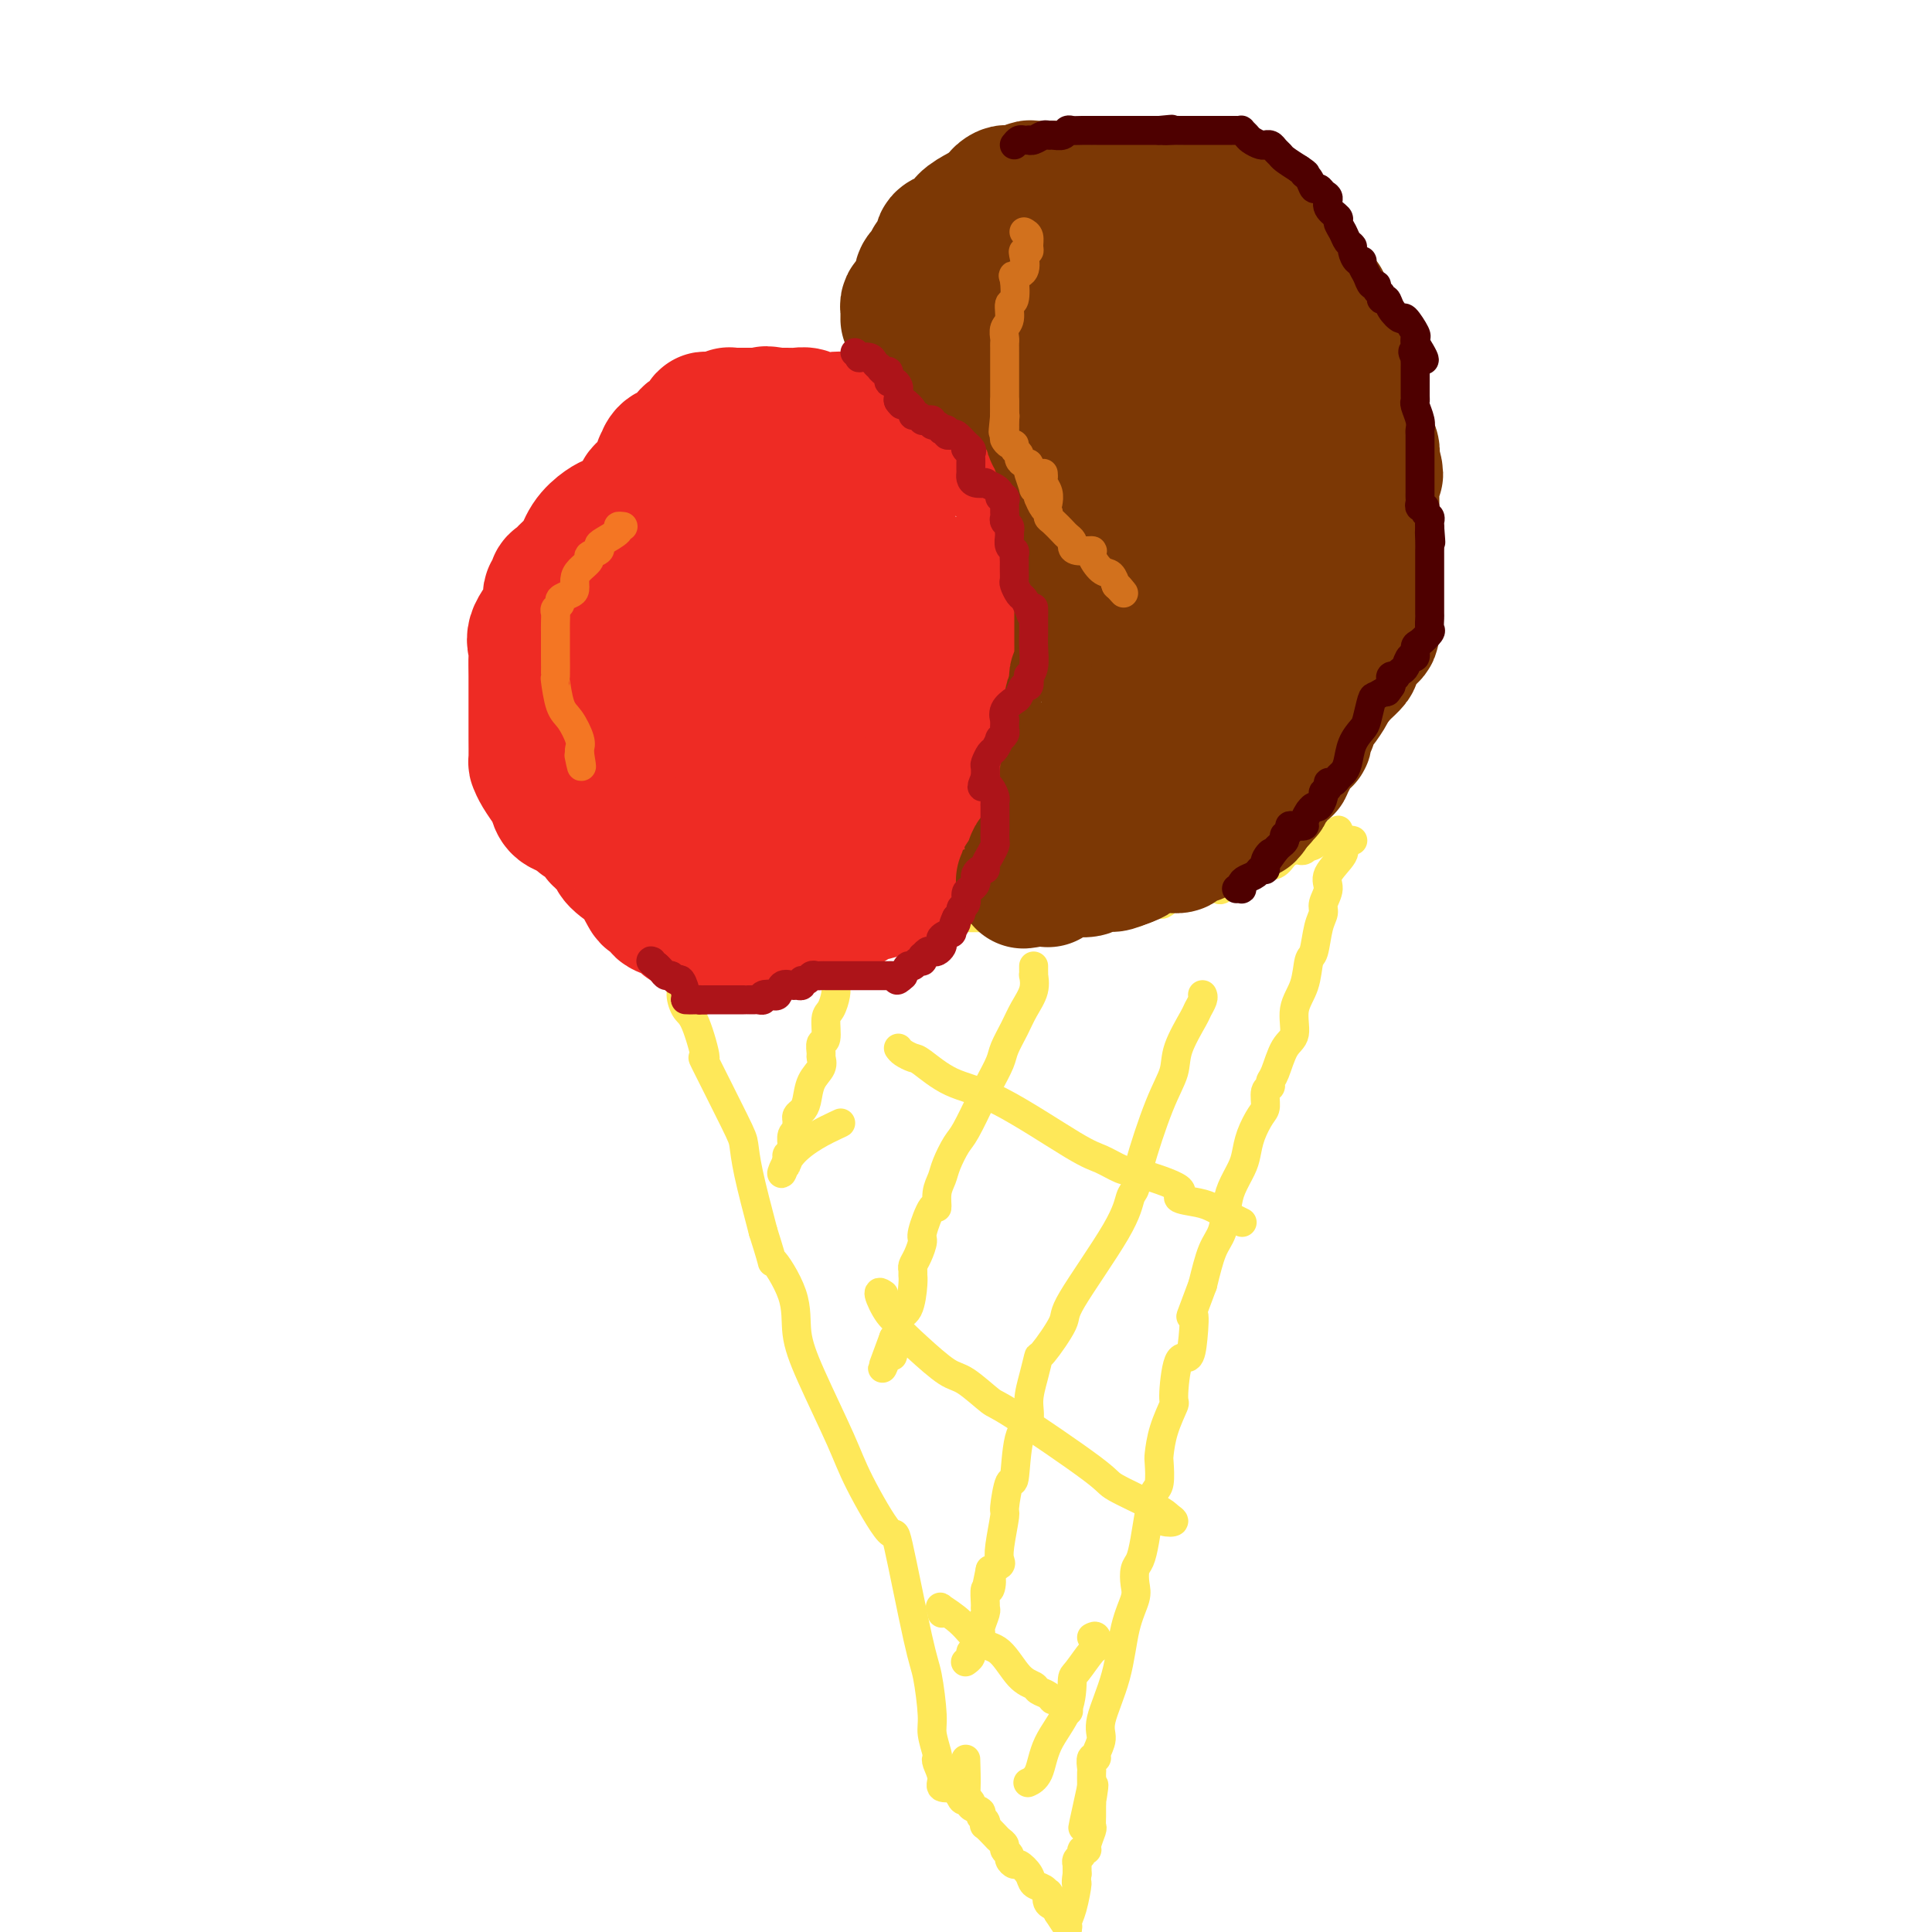 <svg viewBox='0 0 400 400' version='1.1' xmlns='http://www.w3.org/2000/svg' xmlns:xlink='http://www.w3.org/1999/xlink'><g fill='none' stroke='#FEE859' stroke-width='6' stroke-linecap='round' stroke-linejoin='round'><path d='M125,186c0.327,0.059 0.655,0.118 1,0c0.345,-0.118 0.708,-0.411 1,0c0.292,0.411 0.512,1.528 1,2c0.488,0.472 1.244,0.298 2,1c0.756,0.702 1.511,2.279 2,3c0.489,0.721 0.713,0.586 1,1c0.287,0.414 0.639,1.377 1,2c0.361,0.623 0.731,0.905 1,1c0.269,0.095 0.435,0.002 1,1c0.565,0.998 1.527,3.087 2,4c0.473,0.913 0.458,0.651 1,1c0.542,0.349 1.643,1.309 2,2c0.357,0.691 -0.029,1.113 0,2c0.029,0.887 0.473,2.240 1,3c0.527,0.760 1.136,0.925 2,3c0.864,2.075 1.984,6.058 2,7c0.016,0.942 -1.073,-1.156 0,1c1.073,2.156 4.308,8.568 6,12c1.692,3.432 1.840,3.886 2,5c0.160,1.114 0.331,2.890 1,6c0.669,3.110 1.834,7.555 3,12'/><path d='M158,255c2.850,8.928 1.473,5.748 2,6c0.527,0.252 2.956,3.936 4,7c1.044,3.064 0.704,5.508 1,8c0.296,2.492 1.228,5.032 3,9c1.772,3.968 4.383,9.363 6,13c1.617,3.637 2.240,5.514 4,9c1.760,3.486 4.658,8.579 6,10c1.342,1.421 1.129,-0.831 2,3c0.871,3.831 2.825,13.745 4,19c1.175,5.255 1.569,5.853 2,8c0.431,2.147 0.899,5.845 1,8c0.101,2.155 -0.165,2.769 0,4c0.165,1.231 0.760,3.080 1,4c0.240,0.920 0.125,0.912 0,1c-0.125,0.088 -0.260,0.271 0,1c0.260,0.729 0.916,2.004 1,3c0.084,0.996 -0.405,1.713 0,2c0.405,0.287 1.702,0.143 3,0'/><path d='M198,370c2.311,6.889 2.089,-0.889 2,-4c-0.089,-3.111 -0.044,-1.556 0,0'/><path d='M280,174c0.076,0.021 0.152,0.043 0,0c-0.152,-0.043 -0.533,-0.150 -1,0c-0.467,0.150 -1.019,0.558 -1,1c0.019,0.442 0.608,0.919 0,2c-0.608,1.081 -2.415,2.765 -3,4c-0.585,1.235 0.051,2.019 0,3c-0.051,0.981 -0.787,2.157 -1,3c-0.213,0.843 0.099,1.351 0,2c-0.099,0.649 -0.609,1.438 -1,3c-0.391,1.562 -0.664,3.896 -1,5c-0.336,1.104 -0.737,0.978 -1,2c-0.263,1.022 -0.389,3.191 -1,5c-0.611,1.809 -1.709,3.258 -2,5c-0.291,1.742 0.224,3.777 0,5c-0.224,1.223 -1.188,1.635 -2,3c-0.812,1.365 -1.471,3.682 -2,5c-0.529,1.318 -0.928,1.636 -1,2c-0.072,0.364 0.184,0.775 0,1c-0.184,0.225 -0.809,0.266 -1,1c-0.191,0.734 0.052,2.163 0,3c-0.052,0.837 -0.399,1.084 -1,2c-0.601,0.916 -1.457,2.501 -2,4c-0.543,1.499 -0.775,2.912 -1,4c-0.225,1.088 -0.445,1.853 -1,3c-0.555,1.147 -1.447,2.678 -2,4c-0.553,1.322 -0.767,2.437 -1,4c-0.233,1.563 -0.486,3.575 -1,5c-0.514,1.425 -1.290,2.264 -2,4c-0.710,1.736 -1.355,4.368 -2,7'/><path d='M249,266c-3.401,9.169 -2.404,6.090 -2,6c0.404,-0.090 0.215,2.809 0,5c-0.215,2.191 -0.457,3.673 -1,4c-0.543,0.327 -1.389,-0.501 -2,1c-0.611,1.501 -0.987,5.330 -1,7c-0.013,1.670 0.337,1.179 0,2c-0.337,0.821 -1.361,2.953 -2,5c-0.639,2.047 -0.892,4.008 -1,5c-0.108,0.992 -0.070,1.013 0,2c0.070,0.987 0.174,2.940 0,4c-0.174,1.060 -0.625,1.228 -1,2c-0.375,0.772 -0.675,2.150 -1,4c-0.325,1.850 -0.674,4.174 -1,6c-0.326,1.826 -0.630,3.155 -1,4c-0.370,0.845 -0.808,1.205 -1,2c-0.192,0.795 -0.140,2.026 0,3c0.140,0.974 0.368,1.691 0,3c-0.368,1.309 -1.332,3.208 -2,6c-0.668,2.792 -1.040,6.475 -2,10c-0.960,3.525 -2.510,6.890 -3,9c-0.490,2.110 0.079,2.965 0,4c-0.079,1.035 -0.806,2.251 -1,3c-0.194,0.749 0.144,1.032 0,1c-0.144,-0.032 -0.771,-0.377 -1,0c-0.229,0.377 -0.061,1.477 0,2c0.061,0.523 0.016,0.470 0,1c-0.016,0.530 -0.004,1.643 0,2c0.004,0.357 0.001,-0.041 0,0c-0.001,0.041 -0.001,0.520 0,1'/><path d='M226,370c-3.558,16.191 -0.953,4.670 0,1c0.953,-3.670 0.255,0.512 0,2c-0.255,1.488 -0.067,0.280 0,0c0.067,-0.280 0.014,0.366 0,1c-0.014,0.634 0.011,1.256 0,2c-0.011,0.744 -0.060,1.610 0,2c0.060,0.390 0.227,0.304 0,1c-0.227,0.696 -0.849,2.175 -1,3c-0.151,0.825 0.170,0.996 0,1c-0.170,0.004 -0.830,-0.157 -1,0c-0.170,0.157 0.151,0.634 0,1c-0.151,0.366 -0.772,0.623 -1,1c-0.228,0.377 -0.061,0.874 0,1c0.061,0.126 0.016,-0.120 0,0c-0.016,0.120 -0.005,0.606 0,1c0.005,0.394 0.002,0.697 0,1'/><path d='M223,388c-0.421,2.976 0.025,1.416 0,2c-0.025,0.584 -0.522,3.311 -1,5c-0.478,1.689 -0.936,2.339 -1,3c-0.064,0.661 0.268,1.332 0,1c-0.268,-0.332 -1.134,-1.666 -2,-3'/><path d='M219,396c-0.189,-0.509 0.340,-0.780 0,-1c-0.340,-0.220 -1.548,-0.387 -2,-1c-0.452,-0.613 -0.147,-1.672 0,-2c0.147,-0.328 0.138,0.076 0,0c-0.138,-0.076 -0.404,-0.632 -1,-1c-0.596,-0.368 -1.523,-0.546 -2,-1c-0.477,-0.454 -0.505,-1.182 -1,-2c-0.495,-0.818 -1.457,-1.725 -2,-2c-0.543,-0.275 -0.666,0.081 -1,0c-0.334,-0.081 -0.877,-0.599 -1,-1c-0.123,-0.401 0.176,-0.683 0,-1c-0.176,-0.317 -0.825,-0.667 -1,-1c-0.175,-0.333 0.125,-0.649 0,-1c-0.125,-0.351 -0.673,-0.738 -1,-1c-0.327,-0.262 -0.432,-0.399 -1,-1c-0.568,-0.601 -1.600,-1.667 -2,-2c-0.400,-0.333 -0.168,0.066 0,0c0.168,-0.066 0.270,-0.596 0,-1c-0.270,-0.404 -0.914,-0.682 -1,-1c-0.086,-0.318 0.384,-0.677 0,-1c-0.384,-0.323 -1.622,-0.609 -2,-1c-0.378,-0.391 0.105,-0.888 0,-1c-0.105,-0.112 -0.797,0.162 -1,0c-0.203,-0.162 0.085,-0.761 0,-1c-0.085,-0.239 -0.542,-0.120 -1,0'/><path d='M199,372c-3.488,-4.107 -2.208,-2.375 -2,-2c0.208,0.375 -0.655,-0.607 -1,-1c-0.345,-0.393 -0.173,-0.196 0,0'/><path d='M129,180c0.080,-0.006 0.159,-0.013 1,0c0.841,0.013 2.442,0.045 3,0c0.558,-0.045 0.071,-0.166 0,0c-0.071,0.166 0.273,0.619 1,1c0.727,0.381 1.838,0.690 3,1c1.162,0.310 2.377,0.622 3,1c0.623,0.378 0.654,0.822 1,1c0.346,0.178 1.007,0.089 2,0c0.993,-0.089 2.318,-0.179 3,0c0.682,0.179 0.722,0.626 2,1c1.278,0.374 3.793,0.675 5,1c1.207,0.325 1.107,0.675 2,1c0.893,0.325 2.781,0.627 4,1c1.219,0.373 1.771,0.818 3,1c1.229,0.182 3.137,0.101 4,0c0.863,-0.101 0.682,-0.223 2,0c1.318,0.223 4.135,0.792 5,1c0.865,0.208 -0.221,0.056 1,0c1.221,-0.056 4.750,-0.015 7,0c2.250,0.015 3.221,0.004 4,0c0.779,-0.004 1.365,-0.001 2,0c0.635,0.001 1.317,0.001 2,0'/><path d='M189,190c4.818,0.155 3.363,0.041 3,0c-0.363,-0.041 0.367,-0.011 1,0c0.633,0.011 1.169,0.003 2,0c0.831,-0.003 1.959,-0.001 3,0c1.041,0.001 1.997,0.000 3,0c1.003,-0.000 2.054,-0.000 3,0c0.946,0.000 1.786,0.000 3,0c1.214,-0.000 2.801,0.000 4,0c1.199,-0.000 2.008,-0.000 3,0c0.992,0.000 2.166,0.000 3,0c0.834,-0.000 1.328,-0.000 2,0c0.672,0.000 1.521,0.001 2,0c0.479,-0.001 0.589,-0.005 1,0c0.411,0.005 1.124,0.017 2,0c0.876,-0.017 1.915,-0.065 2,0c0.085,0.065 -0.783,0.241 0,0c0.783,-0.241 3.217,-0.900 5,-1c1.783,-0.100 2.916,0.359 4,0c1.084,-0.359 2.118,-1.536 3,-2c0.882,-0.464 1.612,-0.215 2,0c0.388,0.215 0.432,0.398 1,0c0.568,-0.398 1.658,-1.375 3,-2c1.342,-0.625 2.937,-0.897 4,-1c1.063,-0.103 1.594,-0.035 2,0c0.406,0.035 0.685,0.038 1,0c0.315,-0.038 0.664,-0.118 1,0c0.336,0.118 0.659,0.435 1,0c0.341,-0.435 0.700,-1.622 1,-2c0.300,-0.378 0.542,0.052 1,0c0.458,-0.052 1.131,-0.586 2,-1c0.869,-0.414 1.935,-0.707 3,-1'/><path d='M260,180c4.224,-1.647 2.284,-1.265 2,-1c-0.284,0.265 1.090,0.412 2,0c0.910,-0.412 1.358,-1.382 2,-2c0.642,-0.618 1.478,-0.884 2,-1c0.522,-0.116 0.729,-0.082 1,0c0.271,0.082 0.605,0.210 1,0c0.395,-0.210 0.851,-0.759 1,-1c0.149,-0.241 -0.009,-0.173 0,0c0.009,0.173 0.185,0.453 1,0c0.815,-0.453 2.270,-1.637 3,-2c0.730,-0.363 0.735,0.095 1,0c0.265,-0.095 0.790,-0.741 1,-1c0.210,-0.259 0.105,-0.129 0,0'/><path d='M173,204c0.081,0.535 0.161,1.070 0,2c-0.161,0.930 -0.565,2.256 -1,3c-0.435,0.744 -0.902,0.905 -1,2c-0.098,1.095 0.172,3.122 0,4c-0.172,0.878 -0.785,0.607 -1,1c-0.215,0.393 -0.033,1.449 0,2c0.033,0.551 -0.085,0.595 0,1c0.085,0.405 0.373,1.169 0,2c-0.373,0.831 -1.406,1.728 -2,3c-0.594,1.272 -0.748,2.918 -1,4c-0.252,1.082 -0.602,1.600 -1,2c-0.398,0.400 -0.842,0.683 -1,1c-0.158,0.317 -0.028,0.667 0,1c0.028,0.333 -0.045,0.649 0,1c0.045,0.351 0.209,0.738 0,1c-0.209,0.262 -0.792,0.399 -1,1c-0.208,0.601 -0.042,1.666 0,2c0.042,0.334 -0.041,-0.064 0,0c0.041,0.064 0.207,0.589 0,1c-0.207,0.411 -0.788,0.708 -1,1c-0.212,0.292 -0.057,0.579 0,1c0.057,0.421 0.016,0.978 0,1c-0.016,0.022 -0.008,-0.489 0,-1'/><path d='M163,240c-1.857,5.702 -1.500,1.958 1,-1c2.500,-2.958 7.143,-5.131 9,-6c1.857,-0.869 0.929,-0.435 0,0'/><path d='M214,200c-0.003,0.292 -0.007,0.584 0,1c0.007,0.416 0.024,0.957 0,1c-0.024,0.043 -0.090,-0.410 0,0c0.090,0.410 0.338,1.683 0,3c-0.338,1.317 -1.260,2.678 -2,4c-0.740,1.322 -1.298,2.606 -2,4c-0.702,1.394 -1.548,2.897 -2,4c-0.452,1.103 -0.509,1.804 -1,3c-0.491,1.196 -1.416,2.885 -2,4c-0.584,1.115 -0.829,1.656 -1,2c-0.171,0.344 -0.269,0.490 -1,2c-0.731,1.510 -2.095,4.384 -3,6c-0.905,1.616 -1.352,1.972 -2,3c-0.648,1.028 -1.496,2.726 -2,4c-0.504,1.274 -0.665,2.124 -1,3c-0.335,0.876 -0.846,1.777 -1,3c-0.154,1.223 0.047,2.768 0,3c-0.047,0.232 -0.342,-0.849 -1,0c-0.658,0.849 -1.679,3.628 -2,5c-0.321,1.372 0.057,1.337 0,2c-0.057,0.663 -0.551,2.023 -1,3c-0.449,0.977 -0.854,1.572 -1,2c-0.146,0.428 -0.032,0.690 0,1c0.032,0.310 -0.016,0.669 0,1c0.016,0.331 0.096,0.634 0,2c-0.096,1.366 -0.368,3.794 -1,5c-0.632,1.206 -1.623,1.189 -2,2c-0.377,0.811 -0.140,2.449 0,3c0.140,0.551 0.183,0.015 0,0c-0.183,-0.015 -0.591,0.493 -1,1'/><path d='M185,277c-4.488,12.024 -1.208,3.583 0,1c1.208,-2.583 0.345,0.690 0,2c-0.345,1.310 -0.173,0.655 0,0'/><path d='M249,206c-0.028,-0.058 -0.057,-0.116 0,0c0.057,0.116 0.199,0.406 0,1c-0.199,0.594 -0.740,1.491 -1,2c-0.260,0.509 -0.238,0.628 -1,2c-0.762,1.372 -2.309,3.996 -3,6c-0.691,2.004 -0.528,3.389 -1,5c-0.472,1.611 -1.579,3.450 -3,7c-1.421,3.550 -3.156,8.811 -4,12c-0.844,3.189 -0.797,4.306 -1,5c-0.203,0.694 -0.657,0.965 -1,2c-0.343,1.035 -0.574,2.835 -3,7c-2.426,4.165 -7.045,10.696 -9,14c-1.955,3.304 -1.246,3.380 -2,5c-0.754,1.620 -2.971,4.783 -4,6c-1.029,1.217 -0.871,0.487 -1,1c-0.129,0.513 -0.545,2.269 -1,4c-0.455,1.731 -0.948,3.436 -1,5c-0.052,1.564 0.336,2.987 0,4c-0.336,1.013 -1.395,1.615 -2,4c-0.605,2.385 -0.754,6.554 -1,8c-0.246,1.446 -0.588,0.170 -1,1c-0.412,0.830 -0.893,3.766 -1,5c-0.107,1.234 0.162,0.764 0,2c-0.162,1.236 -0.755,4.177 -1,6c-0.245,1.823 -0.143,2.529 0,3c0.143,0.471 0.327,0.706 0,1c-0.327,0.294 -1.163,0.647 -2,1'/><path d='M205,325c-1.409,6.508 -0.430,2.777 0,2c0.430,-0.777 0.313,1.401 0,2c-0.313,0.599 -0.820,-0.379 -1,0c-0.180,0.379 -0.033,2.116 0,3c0.033,0.884 -0.047,0.916 0,1c0.047,0.084 0.223,0.221 0,1c-0.223,0.779 -0.843,2.201 -1,3c-0.157,0.799 0.150,0.973 0,1c-0.150,0.027 -0.757,-0.095 -1,0c-0.243,0.095 -0.121,0.407 0,1c0.121,0.593 0.242,1.465 0,2c-0.242,0.535 -0.848,0.731 -1,1c-0.152,0.269 0.152,0.611 0,1c-0.152,0.389 -0.758,0.825 -1,1c-0.242,0.175 -0.121,0.087 0,0'/><path d='M226,339c0.415,-0.227 0.829,-0.454 1,0c0.171,0.454 0.098,1.589 0,2c-0.098,0.411 -0.222,0.099 -1,1c-0.778,0.901 -2.210,3.015 -3,4c-0.790,0.985 -0.937,0.842 -1,2c-0.063,1.158 -0.042,3.617 -1,6c-0.958,2.383 -2.896,4.690 -4,7c-1.104,2.310 -1.374,4.622 -2,6c-0.626,1.378 -1.607,1.822 -2,2c-0.393,0.178 -0.196,0.089 0,0'/><path d='M195,334c0.096,-0.362 0.191,-0.725 0,-1c-0.191,-0.275 -0.670,-0.463 0,0c0.670,0.463 2.488,1.577 4,3c1.512,1.423 2.719,3.155 4,4c1.281,0.845 2.637,0.803 4,2c1.363,1.197 2.733,3.631 4,5c1.267,1.369 2.432,1.671 3,2c0.568,0.329 0.538,0.684 1,1c0.462,0.316 1.417,0.593 2,1c0.583,0.407 0.796,0.944 1,1c0.204,0.056 0.401,-0.370 1,0c0.599,0.370 1.600,1.534 2,2c0.400,0.466 0.200,0.233 0,0'/><path d='M183,268c-0.583,-0.394 -1.166,-0.789 -1,0c0.166,0.789 1.080,2.761 2,4c0.920,1.239 1.847,1.743 2,2c0.153,0.257 -0.467,0.266 0,1c0.467,0.734 2.020,2.194 4,4c1.980,1.806 4.388,3.958 6,5c1.612,1.042 2.428,0.973 4,2c1.572,1.027 3.899,3.150 5,4c1.101,0.850 0.977,0.427 5,3c4.023,2.573 12.194,8.143 16,11c3.806,2.857 3.249,3.001 5,4c1.751,0.999 5.810,2.852 8,4c2.190,1.148 2.509,1.589 3,2c0.491,0.411 1.152,0.791 1,1c-0.152,0.209 -1.118,0.249 -2,0c-0.882,-0.249 -1.681,-0.785 -2,-1c-0.319,-0.215 -0.160,-0.107 0,0'/><path d='M186,217c0.222,0.311 0.444,0.622 1,1c0.556,0.378 1.447,0.822 2,1c0.553,0.178 0.769,0.088 2,1c1.231,0.912 3.478,2.826 6,4c2.522,1.174 5.320,1.608 10,4c4.680,2.392 11.243,6.741 15,9c3.757,2.259 4.709,2.426 6,3c1.291,0.574 2.923,1.554 4,2c1.077,0.446 1.601,0.357 4,1c2.399,0.643 6.673,2.018 8,3c1.327,0.982 -0.294,1.572 0,2c0.294,0.428 2.503,0.693 4,1c1.497,0.307 2.282,0.657 3,1c0.718,0.343 1.368,0.680 2,1c0.632,0.320 1.247,0.625 2,1c0.753,0.375 1.644,0.822 2,1c0.356,0.178 0.178,0.089 0,0'/></g>
<g fill='none' stroke='#EE2B24' stroke-width='28' stroke-linecap='round' stroke-linejoin='round'><path d='M129,108c-0.442,-0.004 -0.885,-0.007 -1,0c-0.115,0.007 0.096,0.026 0,0c-0.096,-0.026 -0.501,-0.096 -1,0c-0.499,0.096 -1.093,0.359 -2,1c-0.907,0.641 -2.128,1.662 -3,3c-0.872,1.338 -1.395,2.993 -2,4c-0.605,1.007 -1.291,1.364 -2,2c-0.709,0.636 -1.441,1.550 -2,2c-0.559,0.450 -0.946,0.434 -1,1c-0.054,0.566 0.224,1.713 0,2c-0.224,0.287 -0.950,-0.286 -1,0c-0.050,0.286 0.575,1.432 0,3c-0.575,1.568 -2.350,3.558 -3,5c-0.650,1.442 -0.174,2.336 0,3c0.174,0.664 0.047,1.098 0,2c-0.047,0.902 -0.012,2.273 0,4c0.012,1.727 0.003,3.811 0,5c-0.003,1.189 -0.001,1.482 0,2c0.001,0.518 -0.000,1.262 0,2c0.000,0.738 0.002,1.471 0,2c-0.002,0.529 -0.008,0.856 0,2c0.008,1.144 0.030,3.107 0,4c-0.030,0.893 -0.112,0.715 0,1c0.112,0.285 0.417,1.032 1,2c0.583,0.968 1.445,2.156 2,3c0.555,0.844 0.803,1.343 1,2c0.197,0.657 0.342,1.474 1,2c0.658,0.526 1.829,0.763 3,1'/><path d='M119,168c1.583,2.124 1.542,1.934 2,2c0.458,0.066 1.415,0.386 2,1c0.585,0.614 0.798,1.520 1,2c0.202,0.480 0.394,0.535 1,1c0.606,0.465 1.626,1.342 2,2c0.374,0.658 0.104,1.097 1,2c0.896,0.903 2.960,2.269 4,3c1.040,0.731 1.057,0.826 1,1c-0.057,0.174 -0.190,0.428 0,1c0.190,0.572 0.701,1.464 1,2c0.299,0.536 0.385,0.717 1,1c0.615,0.283 1.759,0.667 2,1c0.241,0.333 -0.419,0.615 0,1c0.419,0.385 1.919,0.874 3,1c1.081,0.126 1.743,-0.110 2,0c0.257,0.110 0.109,0.565 0,1c-0.109,0.435 -0.180,0.849 0,1c0.180,0.151 0.612,0.041 1,0c0.388,-0.041 0.733,-0.011 1,0c0.267,0.011 0.458,0.003 1,0c0.542,-0.003 1.437,-0.001 2,0c0.563,0.001 0.794,0.000 1,0c0.206,-0.000 0.388,-0.000 1,0c0.612,0.000 1.655,0.000 2,0c0.345,-0.000 -0.006,-0.000 0,0c0.006,0.000 0.369,0.001 1,0c0.631,-0.001 1.528,-0.003 2,0c0.472,0.003 0.518,0.011 1,0c0.482,-0.011 1.399,-0.041 2,0c0.601,0.041 0.886,0.155 2,0c1.114,-0.155 3.057,-0.577 5,-1'/><path d='M164,190c4.218,-0.378 3.765,-0.824 4,-1c0.235,-0.176 1.160,-0.084 2,0c0.840,0.084 1.595,0.158 2,0c0.405,-0.158 0.460,-0.550 1,-1c0.540,-0.450 1.566,-0.959 2,-1c0.434,-0.041 0.277,0.388 1,0c0.723,-0.388 2.325,-1.591 3,-2c0.675,-0.409 0.421,-0.025 1,0c0.579,0.025 1.991,-0.311 3,-1c1.009,-0.689 1.616,-1.731 2,-2c0.384,-0.269 0.544,0.236 1,0c0.456,-0.236 1.207,-1.213 2,-2c0.793,-0.787 1.627,-1.384 2,-2c0.373,-0.616 0.285,-1.250 1,-2c0.715,-0.750 2.233,-1.617 3,-2c0.767,-0.383 0.784,-0.282 1,-1c0.216,-0.718 0.632,-2.253 1,-3c0.368,-0.747 0.687,-0.704 1,-1c0.313,-0.296 0.620,-0.929 1,-2c0.380,-1.071 0.834,-2.579 1,-4c0.166,-1.421 0.044,-2.755 0,-4c-0.044,-1.245 -0.012,-2.402 0,-3c0.012,-0.598 0.003,-0.638 0,-2c-0.003,-1.362 -0.001,-4.046 0,-5c0.001,-0.954 0.000,-0.178 0,-1c-0.000,-0.822 -0.000,-3.242 0,-5c0.000,-1.758 0.000,-2.852 0,-4c-0.000,-1.148 -0.000,-2.349 0,-4c0.000,-1.651 0.000,-3.752 0,-5c-0.000,-1.248 -0.000,-1.642 0,-2c0.000,-0.358 0.000,-0.679 0,-1'/><path d='M199,127c0.154,-7.429 0.038,-6.003 0,-6c-0.038,0.003 0.002,-1.417 0,-3c-0.002,-1.583 -0.046,-3.330 0,-4c0.046,-0.670 0.181,-0.262 0,-1c-0.181,-0.738 -0.678,-2.620 -1,-4c-0.322,-1.380 -0.467,-2.258 -1,-3c-0.533,-0.742 -1.452,-1.349 -2,-2c-0.548,-0.651 -0.723,-1.347 -1,-2c-0.277,-0.653 -0.655,-1.265 -1,-2c-0.345,-0.735 -0.655,-1.594 -1,-2c-0.345,-0.406 -0.723,-0.361 -1,-1c-0.277,-0.639 -0.452,-1.964 -1,-3c-0.548,-1.036 -1.471,-1.784 -2,-2c-0.529,-0.216 -0.666,0.100 -1,0c-0.334,-0.100 -0.865,-0.616 -1,-1c-0.135,-0.384 0.128,-0.637 0,-1c-0.128,-0.363 -0.646,-0.837 -1,-1c-0.354,-0.163 -0.546,-0.016 -1,0c-0.454,0.016 -1.172,-0.101 -2,0c-0.828,0.101 -1.766,0.419 -3,0c-1.234,-0.419 -2.765,-1.577 -4,-2c-1.235,-0.423 -2.173,-0.112 -3,0c-0.827,0.112 -1.544,0.026 -2,0c-0.456,-0.026 -0.651,0.007 -1,0c-0.349,-0.007 -0.853,-0.054 -1,0c-0.147,0.054 0.064,0.211 0,0c-0.064,-0.211 -0.401,-0.789 -1,-1c-0.599,-0.211 -1.460,-0.057 -2,0c-0.540,0.057 -0.761,0.015 -1,0c-0.239,-0.015 -0.497,-0.004 -1,0c-0.503,0.004 -1.252,0.002 -2,0'/><path d='M161,86c-4.103,-0.619 -1.861,-0.166 -1,0c0.861,0.166 0.340,0.044 0,0c-0.340,-0.044 -0.497,-0.012 -1,0c-0.503,0.012 -1.350,0.002 -2,0c-0.650,-0.002 -1.103,0.003 -2,0c-0.897,-0.003 -2.236,-0.014 -3,0c-0.764,0.014 -0.951,0.055 -1,0c-0.049,-0.055 0.041,-0.204 0,0c-0.041,0.204 -0.214,0.763 -1,1c-0.786,0.237 -2.186,0.154 -3,0c-0.814,-0.154 -1.044,-0.379 -1,0c0.044,0.379 0.360,1.363 0,2c-0.360,0.637 -1.395,0.929 -2,1c-0.605,0.071 -0.779,-0.078 -1,0c-0.221,0.078 -0.490,0.383 -1,1c-0.510,0.617 -1.262,1.547 -2,2c-0.738,0.453 -1.463,0.429 -2,1c-0.537,0.571 -0.886,1.737 -1,2c-0.114,0.263 0.007,-0.377 0,0c-0.007,0.377 -0.143,1.771 -1,3c-0.857,1.229 -2.435,2.293 -3,3c-0.565,0.707 -0.117,1.058 0,2c0.117,0.942 -0.098,2.475 -1,4c-0.902,1.525 -2.490,3.041 -3,4c-0.510,0.959 0.060,1.363 0,2c-0.060,0.637 -0.748,1.509 -1,4c-0.252,2.491 -0.068,6.601 0,9c0.068,2.399 0.018,3.086 0,4c-0.018,0.914 -0.005,2.054 0,3c0.005,0.946 0.001,1.699 0,3c-0.001,1.301 -0.001,3.151 0,5'/><path d='M128,142c0.066,4.321 0.231,3.125 0,3c-0.231,-0.125 -0.858,0.821 0,3c0.858,2.179 3.199,5.590 4,7c0.801,1.410 0.060,0.819 0,1c-0.060,0.181 0.559,1.134 1,2c0.441,0.866 0.704,1.643 1,2c0.296,0.357 0.627,0.292 2,1c1.373,0.708 3.790,2.190 5,3c1.210,0.810 1.215,0.949 2,1c0.785,0.051 2.351,0.013 3,0c0.649,-0.013 0.381,-0.003 1,0c0.619,0.003 2.124,-0.001 3,0c0.876,0.001 1.122,0.009 1,0c-0.122,-0.009 -0.614,-0.033 0,0c0.614,0.033 2.334,0.122 4,0c1.666,-0.122 3.279,-0.456 5,-1c1.721,-0.544 3.550,-1.297 5,-2c1.450,-0.703 2.521,-1.354 4,-2c1.479,-0.646 3.365,-1.285 4,-2c0.635,-0.715 0.019,-1.506 0,-2c-0.019,-0.494 0.558,-0.691 1,-1c0.442,-0.309 0.748,-0.729 1,-1c0.252,-0.271 0.450,-0.391 1,-2c0.550,-1.609 1.453,-4.706 2,-6c0.547,-1.294 0.738,-0.786 1,-1c0.262,-0.214 0.596,-1.150 1,-2c0.404,-0.850 0.878,-1.613 1,-3c0.122,-1.387 -0.108,-3.396 0,-5c0.108,-1.604 0.554,-2.802 1,-4'/><path d='M182,131c1.391,-5.175 0.369,-4.613 0,-5c-0.369,-0.387 -0.086,-1.724 0,-3c0.086,-1.276 -0.025,-2.490 0,-3c0.025,-0.510 0.184,-0.315 0,-1c-0.184,-0.685 -0.713,-2.251 -1,-3c-0.287,-0.749 -0.332,-0.681 -1,-1c-0.668,-0.319 -1.957,-1.024 -3,-2c-1.043,-0.976 -1.838,-2.223 -3,-3c-1.162,-0.777 -2.691,-1.084 -4,-2c-1.309,-0.916 -2.400,-2.442 -3,-3c-0.600,-0.558 -0.710,-0.150 -1,0c-0.290,0.150 -0.759,0.042 -1,0c-0.241,-0.042 -0.252,-0.017 -1,0c-0.748,0.017 -2.231,0.026 -3,0c-0.769,-0.026 -0.825,-0.088 -1,0c-0.175,0.088 -0.470,0.326 -2,2c-1.530,1.674 -4.293,4.784 -6,7c-1.707,2.216 -2.356,3.538 -3,5c-0.644,1.462 -1.282,3.064 -2,5c-0.718,1.936 -1.517,4.207 -2,6c-0.483,1.793 -0.651,3.110 -1,4c-0.349,0.890 -0.878,1.354 -1,2c-0.122,0.646 0.162,1.474 0,3c-0.162,1.526 -0.770,3.749 -1,6c-0.230,2.251 -0.082,4.531 0,6c0.082,1.469 0.099,2.126 0,4c-0.099,1.874 -0.314,4.964 0,7c0.314,2.036 1.157,3.018 2,4'/><path d='M144,166c0.209,5.359 0.731,2.756 1,2c0.269,-0.756 0.285,0.333 1,1c0.715,0.667 2.128,0.910 3,1c0.872,0.090 1.202,0.025 2,0c0.798,-0.025 2.062,-0.010 3,0c0.938,0.010 1.549,0.014 2,0c0.451,-0.014 0.742,-0.046 1,0c0.258,0.046 0.482,0.170 1,0c0.518,-0.170 1.330,-0.632 2,-1c0.670,-0.368 1.198,-0.640 2,-2c0.802,-1.360 1.879,-3.807 3,-5c1.121,-1.193 2.286,-1.133 3,-2c0.714,-0.867 0.976,-2.661 1,-4c0.024,-1.339 -0.190,-2.222 0,-3c0.190,-0.778 0.783,-1.451 1,-2c0.217,-0.549 0.058,-0.976 0,-2c-0.058,-1.024 -0.015,-2.647 0,-4c0.015,-1.353 0.002,-2.438 0,-3c-0.002,-0.562 0.008,-0.602 0,-1c-0.008,-0.398 -0.033,-1.153 0,-2c0.033,-0.847 0.125,-1.786 0,-3c-0.125,-1.214 -0.468,-2.704 -1,-4c-0.532,-1.296 -1.255,-2.400 -2,-4c-0.745,-1.600 -1.514,-3.697 -2,-5c-0.486,-1.303 -0.690,-1.813 -1,-2c-0.310,-0.187 -0.727,-0.050 -1,0c-0.273,0.050 -0.403,0.013 -1,0c-0.597,-0.013 -1.661,-0.004 -2,0c-0.339,0.004 0.046,0.001 0,0c-0.046,-0.001 -0.523,-0.001 -1,0'/><path d='M159,121c-1.668,-0.185 -2.839,0.353 -4,1c-1.161,0.647 -2.311,1.403 -4,3c-1.689,1.597 -3.916,4.033 -5,5c-1.084,0.967 -1.023,0.464 -1,1c0.023,0.536 0.010,2.111 0,3c-0.010,0.889 -0.016,1.093 0,3c0.016,1.907 0.053,5.519 0,7c-0.053,1.481 -0.198,0.831 0,1c0.198,0.169 0.738,1.155 1,2c0.262,0.845 0.245,1.547 1,2c0.755,0.453 2.280,0.657 3,1c0.720,0.343 0.634,0.824 1,1c0.366,0.176 1.185,0.047 2,0c0.815,-0.047 1.627,-0.011 2,0c0.373,0.011 0.309,-0.002 1,0c0.691,0.002 2.139,0.019 3,0c0.861,-0.019 1.134,-0.075 1,0c-0.134,0.075 -0.677,0.280 0,0c0.677,-0.280 2.574,-1.046 4,-2c1.426,-0.954 2.382,-2.095 3,-3c0.618,-0.905 0.900,-1.574 1,-2c0.100,-0.426 0.020,-0.608 0,-2c-0.020,-1.392 0.020,-3.995 0,-6c-0.020,-2.005 -0.100,-3.412 0,-4c0.100,-0.588 0.380,-0.356 0,-1c-0.380,-0.644 -1.422,-2.162 -2,-3c-0.578,-0.838 -0.694,-0.995 -1,-1c-0.306,-0.005 -0.802,0.141 -1,0c-0.198,-0.141 -0.099,-0.571 0,-1'/><path d='M164,126c-0.736,-1.155 -0.577,-1.042 -1,-1c-0.423,0.042 -1.430,0.011 -2,0c-0.570,-0.011 -0.703,-0.004 -1,0c-0.297,0.004 -0.758,0.004 -1,0c-0.242,-0.004 -0.265,-0.011 -1,0c-0.735,0.011 -2.183,0.042 -3,0c-0.817,-0.042 -1.002,-0.156 -1,0c0.002,0.156 0.193,0.580 0,1c-0.193,0.420 -0.769,0.834 -1,1c-0.231,0.166 -0.115,0.083 0,0'/></g>
<g fill='none' stroke='#7C3805' stroke-width='28' stroke-linecap='round' stroke-linejoin='round'><path d='M188,66c-0.006,-0.334 -0.012,-0.668 0,-1c0.012,-0.332 0.041,-0.663 0,-1c-0.041,-0.337 -0.151,-0.680 0,-1c0.151,-0.320 0.562,-0.615 1,-1c0.438,-0.385 0.903,-0.859 1,-1c0.097,-0.141 -0.172,0.051 0,0c0.172,-0.051 0.786,-0.346 1,-1c0.214,-0.654 0.027,-1.666 0,-2c-0.027,-0.334 0.106,0.010 0,0c-0.106,-0.010 -0.450,-0.373 0,-1c0.450,-0.627 1.695,-1.516 2,-2c0.305,-0.484 -0.332,-0.563 0,-1c0.332,-0.437 1.631,-1.233 2,-2c0.369,-0.767 -0.193,-1.504 0,-2c0.193,-0.496 1.141,-0.749 2,-1c0.859,-0.251 1.631,-0.498 2,-1c0.369,-0.502 0.336,-1.258 1,-2c0.664,-0.742 2.025,-1.469 3,-2c0.975,-0.531 1.564,-0.866 2,-1c0.436,-0.134 0.718,-0.067 1,0'/><path d='M206,43c1.568,-1.322 0.987,-1.626 1,-2c0.013,-0.374 0.618,-0.818 1,-1c0.382,-0.182 0.540,-0.101 1,0c0.460,0.101 1.221,0.223 2,0c0.779,-0.223 1.578,-0.792 2,-1c0.422,-0.208 0.469,-0.056 1,0c0.531,0.056 1.545,0.015 2,0c0.455,-0.015 0.349,-0.004 1,0c0.651,0.004 2.059,0.001 3,0c0.941,-0.001 1.416,-0.000 2,0c0.584,0.000 1.279,0.000 2,0c0.721,-0.000 1.470,-0.000 2,0c0.530,0.000 0.841,0.000 1,0c0.159,-0.000 0.166,-0.000 1,0c0.834,0.000 2.494,0.000 3,0c0.506,-0.000 -0.141,-0.000 0,0c0.141,0.000 1.071,0.000 2,0c0.929,-0.000 1.859,-0.000 2,0c0.141,0.000 -0.506,0.000 0,0c0.506,-0.000 2.163,-0.000 3,0c0.837,0.000 0.852,0.000 1,0c0.148,-0.000 0.428,-0.000 1,0c0.572,0.000 1.434,0.001 2,0c0.566,-0.001 0.834,-0.002 1,0c0.166,0.002 0.230,0.007 1,0c0.770,-0.007 2.248,-0.027 3,0c0.752,0.027 0.779,0.100 1,0c0.221,-0.100 0.636,-0.373 1,0c0.364,0.373 0.675,1.392 1,2c0.325,0.608 0.662,0.804 1,1'/><path d='M251,42c0.984,0.345 1.444,-0.292 2,0c0.556,0.292 1.210,1.512 2,2c0.790,0.488 1.717,0.244 2,0c0.283,-0.244 -0.079,-0.489 0,0c0.079,0.489 0.597,1.711 1,2c0.403,0.289 0.689,-0.354 1,0c0.311,0.354 0.647,1.704 1,2c0.353,0.296 0.722,-0.461 1,0c0.278,0.461 0.463,2.139 1,3c0.537,0.861 1.425,0.903 2,1c0.575,0.097 0.836,0.249 1,1c0.164,0.751 0.233,2.100 1,3c0.767,0.900 2.234,1.352 3,2c0.766,0.648 0.831,1.491 1,2c0.169,0.509 0.441,0.683 1,1c0.559,0.317 1.406,0.776 2,1c0.594,0.224 0.934,0.214 1,1c0.066,0.786 -0.141,2.369 0,3c0.141,0.631 0.630,0.311 1,1c0.370,0.689 0.621,2.388 1,3c0.379,0.612 0.884,0.139 1,0c0.116,-0.139 -0.158,0.056 0,1c0.158,0.944 0.749,2.636 1,4c0.251,1.364 0.161,2.400 0,3c-0.161,0.600 -0.394,0.763 0,2c0.394,1.237 1.416,3.549 2,5c0.584,1.451 0.731,2.041 1,2c0.269,-0.041 0.660,-0.712 1,0c0.340,0.712 0.630,2.807 1,4c0.370,1.193 0.820,1.484 1,2c0.180,0.516 0.090,1.258 0,2'/><path d='M284,95c1.547,5.304 0.415,2.563 0,2c-0.415,-0.563 -0.111,1.053 0,2c0.111,0.947 0.030,1.227 0,2c-0.030,0.773 -0.008,2.041 0,3c0.008,0.959 0.002,1.608 0,2c-0.002,0.392 -0.001,0.525 0,1c0.001,0.475 0.000,1.291 0,2c-0.000,0.709 -0.000,1.312 0,2c0.000,0.688 0.000,1.460 0,2c-0.000,0.540 -0.000,0.848 0,1c0.000,0.152 0.000,0.147 0,1c-0.000,0.853 -0.000,2.565 0,3c0.000,0.435 0.000,-0.406 0,0c-0.000,0.406 -0.000,2.059 0,3c0.000,0.941 0.000,1.169 0,2c-0.000,0.831 -0.000,2.264 0,3c0.000,0.736 0.001,0.775 0,1c-0.001,0.225 -0.002,0.637 0,1c0.002,0.363 0.008,0.677 0,1c-0.008,0.323 -0.031,0.654 0,1c0.031,0.346 0.115,0.708 0,1c-0.115,0.292 -0.430,0.516 -1,1c-0.570,0.484 -1.396,1.230 -2,2c-0.604,0.770 -0.988,1.566 -1,2c-0.012,0.434 0.347,0.508 0,1c-0.347,0.492 -1.401,1.402 -2,2c-0.599,0.598 -0.743,0.885 -1,1c-0.257,0.115 -0.629,0.057 -1,0'/><path d='M276,140c-1.456,1.871 -1.097,1.050 -1,1c0.097,-0.050 -0.069,0.673 0,1c0.069,0.327 0.373,0.259 0,1c-0.373,0.741 -1.424,2.293 -2,3c-0.576,0.707 -0.676,0.571 -1,1c-0.324,0.429 -0.870,1.425 -1,2c-0.130,0.575 0.157,0.729 0,1c-0.157,0.271 -0.759,0.659 -1,1c-0.241,0.341 -0.120,0.634 0,1c0.120,0.366 0.238,0.805 0,1c-0.238,0.195 -0.833,0.146 -1,0c-0.167,-0.146 0.095,-0.390 0,0c-0.095,0.390 -0.545,1.414 -1,2c-0.455,0.586 -0.914,0.734 -1,1c-0.086,0.266 0.202,0.650 0,1c-0.202,0.350 -0.894,0.667 -1,1c-0.106,0.333 0.374,0.682 0,1c-0.374,0.318 -1.603,0.605 -2,1c-0.397,0.395 0.038,0.898 0,1c-0.038,0.102 -0.550,-0.198 -1,0c-0.450,0.198 -0.838,0.893 -1,1c-0.162,0.107 -0.099,-0.375 0,0c0.099,0.375 0.233,1.606 0,2c-0.233,0.394 -0.832,-0.048 -1,0c-0.168,0.048 0.095,0.585 0,1c-0.095,0.415 -0.547,0.707 -1,1'/><path d='M260,166c-2.658,4.189 -1.303,1.661 -1,1c0.303,-0.661 -0.447,0.545 -1,1c-0.553,0.455 -0.909,0.161 -1,0c-0.091,-0.161 0.082,-0.188 0,0c-0.082,0.188 -0.418,0.590 -1,1c-0.582,0.410 -1.410,0.828 -2,1c-0.590,0.172 -0.944,0.097 -1,0c-0.056,-0.097 0.185,-0.215 0,0c-0.185,0.215 -0.795,0.762 -1,1c-0.205,0.238 -0.004,0.168 0,0c0.004,-0.168 -0.189,-0.435 -1,0c-0.811,0.435 -2.240,1.570 -3,2c-0.760,0.430 -0.851,0.154 -1,0c-0.149,-0.154 -0.354,-0.185 -1,0c-0.646,0.185 -1.731,0.586 -2,1c-0.269,0.414 0.280,0.842 0,1c-0.280,0.158 -1.388,0.046 -2,0c-0.612,-0.046 -0.727,-0.026 -1,0c-0.273,0.026 -0.704,0.059 -1,0c-0.296,-0.059 -0.456,-0.209 -1,0c-0.544,0.209 -1.472,0.777 -2,1c-0.528,0.223 -0.657,0.101 -1,0c-0.343,-0.101 -0.900,-0.181 -1,0c-0.100,0.181 0.257,0.623 0,1c-0.257,0.377 -1.129,0.688 -2,1'/><path d='M233,178c-4.583,1.857 -2.542,0.500 -2,0c0.542,-0.500 -0.416,-0.144 -1,0c-0.584,0.144 -0.795,0.077 -1,0c-0.205,-0.077 -0.404,-0.164 -1,0c-0.596,0.164 -1.588,0.580 -2,1c-0.412,0.420 -0.243,0.843 -1,1c-0.757,0.157 -2.441,0.046 -3,0c-0.559,-0.046 0.005,-0.027 0,0c-0.005,0.027 -0.580,0.064 -1,0c-0.420,-0.064 -0.686,-0.227 -1,0c-0.314,0.227 -0.675,0.846 -1,1c-0.325,0.154 -0.615,-0.155 -1,0c-0.385,0.155 -0.866,0.773 -1,1c-0.134,0.227 0.079,0.061 0,0c-0.079,-0.061 -0.451,-0.017 -1,0c-0.549,0.017 -1.274,0.009 -2,0'/><path d='M214,182c-3.333,0.667 -2.167,0.333 -1,0'/><path d='M213,182c-0.216,-0.162 -0.255,-0.569 0,-1c0.255,-0.431 0.803,-0.888 1,-1c0.197,-0.112 0.043,0.120 0,0c-0.043,-0.120 0.026,-0.593 0,-1c-0.026,-0.407 -0.147,-0.748 0,-1c0.147,-0.252 0.561,-0.415 1,-1c0.439,-0.585 0.902,-1.592 1,-2c0.098,-0.408 -0.171,-0.217 0,0c0.171,0.217 0.782,0.461 1,0c0.218,-0.461 0.045,-1.625 0,-2c-0.045,-0.375 0.040,0.040 0,0c-0.040,-0.040 -0.204,-0.534 0,-1c0.204,-0.466 0.775,-0.902 1,-1c0.225,-0.098 0.102,0.144 0,0c-0.102,-0.144 -0.185,-0.672 0,-1c0.185,-0.328 0.638,-0.455 1,-1c0.362,-0.545 0.633,-1.509 1,-2c0.367,-0.491 0.830,-0.510 1,-1c0.170,-0.490 0.045,-1.451 0,-2c-0.045,-0.549 -0.012,-0.686 0,-1c0.012,-0.314 0.003,-0.804 0,-1c-0.003,-0.196 -0.002,-0.098 0,0'/><path d='M221,162c1.177,-3.580 0.119,-2.531 0,-2c-0.119,0.531 0.700,0.542 1,0c0.300,-0.542 0.080,-1.638 0,-2c-0.080,-0.362 -0.022,0.011 0,0c0.022,-0.011 0.006,-0.407 0,-1c-0.006,-0.593 -0.001,-1.385 0,-2c0.001,-0.615 -0.001,-1.054 0,-2c0.001,-0.946 0.004,-2.400 0,-3c-0.004,-0.600 -0.015,-0.346 0,-1c0.015,-0.654 0.057,-2.217 0,-3c-0.057,-0.783 -0.211,-0.787 0,-1c0.211,-0.213 0.788,-0.634 1,-1c0.212,-0.366 0.061,-0.678 0,-1c-0.061,-0.322 -0.030,-0.653 0,-1c0.030,-0.347 0.061,-0.708 0,-1c-0.061,-0.292 -0.212,-0.515 0,-1c0.212,-0.485 0.789,-1.234 1,-2c0.211,-0.766 0.057,-1.550 0,-2c-0.057,-0.450 -0.015,-0.568 0,-1c0.015,-0.432 0.004,-1.180 0,-2c-0.004,-0.820 -0.001,-1.711 0,-2c0.001,-0.289 0.000,0.026 0,0c-0.000,-0.026 -0.000,-0.392 0,-1c0.000,-0.608 0.000,-1.458 0,-2c-0.000,-0.542 -0.000,-0.777 0,-1c0.000,-0.223 0.000,-0.435 0,-1c-0.000,-0.565 -0.000,-1.483 0,-2c0.000,-0.517 0.000,-0.633 0,-1c-0.000,-0.367 -0.000,-0.983 0,-2c0.000,-1.017 0.000,-2.433 0,-3c-0.000,-0.567 -0.000,-0.283 0,0'/><path d='M224,118c0.464,-6.926 0.124,-2.241 0,-1c-0.124,1.241 -0.032,-0.960 0,-2c0.032,-1.040 0.005,-0.918 0,-2c-0.005,-1.082 0.012,-3.369 0,-4c-0.012,-0.631 -0.055,0.393 0,0c0.055,-0.393 0.207,-2.202 0,-3c-0.207,-0.798 -0.772,-0.584 -1,-1c-0.228,-0.416 -0.118,-1.463 0,-2c0.118,-0.537 0.242,-0.564 0,-1c-0.242,-0.436 -0.852,-1.282 -1,-2c-0.148,-0.718 0.167,-1.310 0,-2c-0.167,-0.690 -0.814,-1.480 -1,-2c-0.186,-0.520 0.090,-0.769 0,-1c-0.090,-0.231 -0.546,-0.442 -1,-1c-0.454,-0.558 -0.905,-1.463 -1,-2c-0.095,-0.537 0.166,-0.707 0,-1c-0.166,-0.293 -0.761,-0.708 -1,-1c-0.239,-0.292 -0.123,-0.459 0,-1c0.123,-0.541 0.255,-1.454 0,-2c-0.255,-0.546 -0.895,-0.724 -1,-1c-0.105,-0.276 0.326,-0.651 0,-1c-0.326,-0.349 -1.411,-0.671 -2,-1c-0.589,-0.329 -0.684,-0.666 -1,-1c-0.316,-0.334 -0.854,-0.667 -1,-1c-0.146,-0.333 0.101,-0.667 0,-1c-0.101,-0.333 -0.551,-0.667 -1,-1'/><path d='M212,80c-1.570,-2.702 -0.994,-1.456 -1,-1c-0.006,0.456 -0.593,0.122 -1,0c-0.407,-0.122 -0.632,-0.032 -1,0c-0.368,0.032 -0.877,0.006 -1,0c-0.123,-0.006 0.140,0.010 0,0c-0.140,-0.010 -0.683,-0.044 -1,0c-0.317,0.044 -0.409,0.167 -1,0c-0.591,-0.167 -1.683,-0.623 -2,-1c-0.317,-0.377 0.139,-0.676 0,-1c-0.139,-0.324 -0.872,-0.675 -1,-1c-0.128,-0.325 0.350,-0.626 0,-1c-0.350,-0.374 -1.529,-0.821 -2,-1c-0.471,-0.179 -0.236,-0.089 0,0'/><path d='M201,74c-1.702,-1.330 -0.457,-1.657 0,-2c0.457,-0.343 0.125,-0.704 0,-1c-0.125,-0.296 -0.045,-0.526 0,-1c0.045,-0.474 0.055,-1.191 0,-2c-0.055,-0.809 -0.173,-1.709 0,-2c0.173,-0.291 0.638,0.028 1,0c0.362,-0.028 0.622,-0.403 1,-1c0.378,-0.597 0.875,-1.415 1,-2c0.125,-0.585 -0.121,-0.935 0,-1c0.121,-0.065 0.610,0.155 1,0c0.390,-0.155 0.682,-0.686 1,-1c0.318,-0.314 0.663,-0.413 1,-1c0.337,-0.587 0.667,-1.664 1,-2c0.333,-0.336 0.667,0.067 1,0c0.333,-0.067 0.663,-0.605 1,-1c0.337,-0.395 0.682,-0.645 1,-1c0.318,-0.355 0.610,-0.813 1,-1c0.390,-0.187 0.878,-0.102 1,0c0.122,0.102 -0.123,0.219 0,0c0.123,-0.219 0.613,-0.776 1,-1c0.387,-0.224 0.671,-0.116 1,0c0.329,0.116 0.702,0.241 1,0c0.298,-0.241 0.521,-0.849 1,-1c0.479,-0.151 1.214,0.156 2,0c0.786,-0.156 1.623,-0.774 2,-1c0.377,-0.226 0.294,-0.061 1,0c0.706,0.061 2.202,0.017 3,0c0.798,-0.017 0.899,-0.009 1,0'/><path d='M226,52c1.956,-0.309 0.845,-0.083 1,0c0.155,0.083 1.575,0.022 2,0c0.425,-0.022 -0.146,-0.006 1,0c1.146,0.006 4.007,0.002 5,0c0.993,-0.002 0.116,-0.001 0,0c-0.116,0.001 0.529,0.000 1,0c0.471,-0.000 0.768,-0.001 1,0c0.232,0.001 0.398,0.005 1,0c0.602,-0.005 1.641,-0.018 2,0c0.359,0.018 0.037,0.068 0,0c-0.037,-0.068 0.212,-0.255 1,0c0.788,0.255 2.117,0.950 3,2c0.883,1.050 1.320,2.454 2,3c0.680,0.546 1.604,0.235 2,0c0.396,-0.235 0.263,-0.393 1,0c0.737,0.393 2.344,1.338 3,2c0.656,0.662 0.362,1.042 1,2c0.638,0.958 2.207,2.493 3,3c0.793,0.507 0.808,-0.014 1,0c0.192,0.014 0.559,0.565 1,1c0.441,0.435 0.954,0.756 1,1c0.046,0.244 -0.377,0.412 0,1c0.377,0.588 1.554,1.597 2,2c0.446,0.403 0.162,0.201 1,1c0.838,0.799 2.799,2.599 4,4c1.201,1.401 1.642,2.403 2,3c0.358,0.597 0.635,0.790 1,1c0.365,0.210 0.820,0.438 1,1c0.180,0.562 0.087,1.459 0,2c-0.087,0.541 -0.168,0.726 0,1c0.168,0.274 0.584,0.637 1,1'/><path d='M271,83c2.939,4.374 0.786,3.309 0,3c-0.786,-0.309 -0.207,0.137 0,1c0.207,0.863 0.041,2.144 0,3c-0.041,0.856 0.041,1.288 0,2c-0.041,0.712 -0.207,1.704 0,3c0.207,1.296 0.788,2.897 1,4c0.212,1.103 0.057,1.709 0,2c-0.057,0.291 -0.015,0.266 0,1c0.015,0.734 0.004,2.228 0,3c-0.004,0.772 -0.001,0.822 0,1c0.001,0.178 -0.000,0.483 0,1c0.000,0.517 0.001,1.246 0,2c-0.001,0.754 -0.004,1.533 0,2c0.004,0.467 0.016,0.622 0,1c-0.016,0.378 -0.060,0.980 0,2c0.060,1.020 0.222,2.458 0,3c-0.222,0.542 -0.830,0.186 -1,1c-0.170,0.814 0.099,2.796 0,4c-0.099,1.204 -0.564,1.629 -1,2c-0.436,0.371 -0.841,0.687 -1,1c-0.159,0.313 -0.070,0.621 0,1c0.070,0.379 0.122,0.828 0,1c-0.122,0.172 -0.419,0.068 -1,1c-0.581,0.932 -1.446,2.901 -2,4c-0.554,1.099 -0.795,1.329 -1,2c-0.205,0.671 -0.373,1.783 -1,3c-0.627,1.217 -1.712,2.539 -2,3c-0.288,0.461 0.222,0.062 0,1c-0.222,0.938 -1.175,3.214 -2,4c-0.825,0.786 -1.521,0.082 -2,0c-0.479,-0.082 -0.739,0.459 -1,1'/><path d='M257,146c-2.041,4.106 -0.144,2.373 0,2c0.144,-0.373 -1.465,0.616 -2,1c-0.535,0.384 0.004,0.162 0,0c-0.004,-0.162 -0.552,-0.264 -1,0c-0.448,0.264 -0.797,0.894 -1,1c-0.203,0.106 -0.259,-0.311 -1,0c-0.741,0.311 -2.168,1.349 -3,2c-0.832,0.651 -1.071,0.915 -1,1c0.071,0.085 0.452,-0.008 0,0c-0.452,0.008 -1.737,0.118 -2,0c-0.263,-0.118 0.496,-0.462 1,-1c0.504,-0.538 0.752,-1.269 1,-2'/><path d='M248,150c1.332,-0.781 3.663,-1.233 5,-2c1.337,-0.767 1.681,-1.847 2,-3c0.319,-1.153 0.613,-2.378 1,-3c0.387,-0.622 0.867,-0.640 2,-2c1.133,-1.360 2.919,-4.062 4,-6c1.081,-1.938 1.456,-3.113 2,-4c0.544,-0.887 1.256,-1.485 2,-3c0.744,-1.515 1.520,-3.945 2,-6c0.480,-2.055 0.665,-3.734 1,-5c0.335,-1.266 0.822,-2.118 1,-3c0.178,-0.882 0.048,-1.792 0,-3c-0.048,-1.208 -0.013,-2.713 0,-4c0.013,-1.287 0.003,-2.355 0,-3c-0.003,-0.645 0.002,-0.866 0,-2c-0.002,-1.134 -0.011,-3.181 0,-5c0.011,-1.819 0.043,-3.411 0,-4c-0.043,-0.589 -0.161,-0.177 0,-1c0.161,-0.823 0.601,-2.881 0,-4c-0.601,-1.119 -2.241,-1.298 -3,-2c-0.759,-0.702 -0.636,-1.926 -1,-3c-0.364,-1.074 -1.216,-1.998 -2,-3c-0.784,-1.002 -1.502,-2.082 -2,-3c-0.498,-0.918 -0.778,-1.673 -1,-2c-0.222,-0.327 -0.388,-0.225 -1,-1c-0.612,-0.775 -1.671,-2.428 -2,-3c-0.329,-0.572 0.073,-0.062 0,0c-0.073,0.062 -0.622,-0.323 -1,-1c-0.378,-0.677 -0.586,-1.645 -1,-2c-0.414,-0.355 -1.035,-0.095 -2,-1c-0.965,-0.905 -2.276,-2.973 -3,-4c-0.724,-1.027 -0.862,-1.014 -1,-1'/><path d='M250,61c-3.257,-4.022 -1.399,-1.078 -1,0c0.399,1.078 -0.662,0.289 -1,0c-0.338,-0.289 0.045,-0.077 0,0c-0.045,0.077 -0.519,0.021 -1,0c-0.481,-0.021 -0.969,-0.006 -1,0c-0.031,0.006 0.395,0.001 0,0c-0.395,-0.001 -1.612,-0.000 -2,0c-0.388,0.000 0.052,0.000 0,0c-0.052,-0.000 -0.595,-0.000 -1,0c-0.405,0.000 -0.672,0.000 -1,0c-0.328,-0.000 -0.718,-0.000 -1,0c-0.282,0.000 -0.458,0.000 -1,0c-0.542,-0.000 -1.451,-0.000 -2,0c-0.549,0.000 -0.739,0.000 -1,0c-0.261,-0.000 -0.595,-0.000 -1,0c-0.405,0.000 -0.882,0.000 -1,0c-0.118,-0.000 0.123,-0.000 0,0c-0.123,0.000 -0.610,0.000 -1,0c-0.390,-0.000 -0.682,-0.000 -1,0c-0.318,0.000 -0.662,0.000 -1,0c-0.338,-0.000 -0.669,-0.000 -1,0'/><path d='M231,61c-2.939,0.417 -0.787,1.459 0,2c0.787,0.541 0.210,0.580 0,1c-0.210,0.420 -0.052,1.222 0,2c0.052,0.778 -0.002,1.533 0,2c0.002,0.467 0.060,0.647 0,1c-0.060,0.353 -0.237,0.878 0,1c0.237,0.122 0.889,-0.160 1,0c0.111,0.160 -0.318,0.763 0,1c0.318,0.237 1.384,0.109 2,0c0.616,-0.109 0.782,-0.198 1,0c0.218,0.198 0.488,0.683 1,1c0.512,0.317 1.265,0.466 2,1c0.735,0.534 1.453,1.452 2,2c0.547,0.548 0.924,0.724 1,1c0.076,0.276 -0.151,0.650 0,1c0.151,0.350 0.678,0.675 1,1c0.322,0.325 0.439,0.649 1,1c0.561,0.351 1.566,0.727 2,1c0.434,0.273 0.299,0.442 1,1c0.701,0.558 2.239,1.506 3,2c0.761,0.494 0.743,0.534 1,1c0.257,0.466 0.787,1.359 1,2c0.213,0.641 0.110,1.029 0,1c-0.110,-0.029 -0.226,-0.476 0,0c0.226,0.476 0.792,1.875 1,3c0.208,1.125 0.056,1.976 0,2c-0.056,0.024 -0.015,-0.778 0,0c0.015,0.778 0.004,3.136 0,4c-0.004,0.864 -0.001,0.233 0,1c0.001,0.767 0.000,2.934 0,4c-0.000,1.066 -0.000,1.033 0,1'/><path d='M252,102c0.155,3.078 0.042,2.774 0,3c-0.042,0.226 -0.013,0.981 0,2c0.013,1.019 0.011,2.301 0,3c-0.011,0.699 -0.029,0.815 0,1c0.029,0.185 0.106,0.440 0,1c-0.106,0.560 -0.395,1.426 -1,2c-0.605,0.574 -1.526,0.855 -2,1c-0.474,0.145 -0.503,0.156 -1,1c-0.497,0.844 -1.464,2.523 -2,3c-0.536,0.477 -0.641,-0.249 -1,0c-0.359,0.249 -0.972,1.473 -1,2c-0.028,0.527 0.527,0.357 1,0c0.473,-0.357 0.862,-0.903 1,-1c0.138,-0.097 0.023,0.253 1,-1c0.977,-1.253 3.046,-4.109 4,-6c0.954,-1.891 0.792,-2.816 1,-4c0.208,-1.184 0.787,-2.626 1,-4c0.213,-1.374 0.061,-2.678 0,-4c-0.061,-1.322 -0.030,-2.661 0,-4'/><path d='M253,97c0.300,-3.038 0.049,-2.634 0,-3c-0.049,-0.366 0.103,-1.502 0,-2c-0.103,-0.498 -0.461,-0.358 -1,-1c-0.539,-0.642 -1.257,-2.067 -2,-3c-0.743,-0.933 -1.509,-1.374 -2,-2c-0.491,-0.626 -0.705,-1.435 -1,-2c-0.295,-0.565 -0.669,-0.885 -1,-1c-0.331,-0.115 -0.618,-0.024 -1,0c-0.382,0.024 -0.859,-0.019 -1,0c-0.141,0.019 0.053,0.099 0,0c-0.053,-0.099 -0.354,-0.377 -1,0c-0.646,0.377 -1.637,1.409 -2,2c-0.363,0.591 -0.097,0.739 0,1c0.097,0.261 0.026,0.634 0,1c-0.026,0.366 -0.007,0.726 0,1c0.007,0.274 0.001,0.461 0,1c-0.001,0.539 0.004,1.430 0,2c-0.004,0.570 -0.016,0.820 0,1c0.016,0.180 0.060,0.289 0,1c-0.060,0.711 -0.223,2.025 0,3c0.223,0.975 0.833,1.612 1,2c0.167,0.388 -0.109,0.528 0,1c0.109,0.472 0.603,1.278 1,2c0.397,0.722 0.699,1.361 1,2'/><path d='M244,103c0.856,1.461 1.497,1.614 2,2c0.503,0.386 0.867,1.005 1,2c0.133,0.995 0.036,2.365 0,3c-0.036,0.635 -0.010,0.536 0,1c0.010,0.464 0.003,1.491 0,2c-0.003,0.509 -0.001,0.502 0,1c0.001,0.498 0.002,1.503 0,2c-0.002,0.497 -0.009,0.485 0,1c0.009,0.515 0.032,1.556 0,2c-0.032,0.444 -0.118,0.289 0,1c0.118,0.711 0.440,2.287 0,3c-0.440,0.713 -1.641,0.561 -2,1c-0.359,0.439 0.125,1.467 0,2c-0.125,0.533 -0.860,0.572 -1,1c-0.140,0.428 0.316,1.247 0,2c-0.316,0.753 -1.405,1.442 -2,2c-0.595,0.558 -0.695,0.987 -1,2c-0.305,1.013 -0.814,2.611 -1,3c-0.186,0.389 -0.050,-0.432 0,0c0.050,0.432 0.013,2.116 0,3c-0.013,0.884 -0.004,0.967 0,1c0.004,0.033 0.002,0.017 0,0'/></g>
<g fill='none' stroke='#AD1419' stroke-width='6' stroke-linecap='round' stroke-linejoin='round'><path d='M177,73c0.477,0.417 0.955,0.834 1,1c0.045,0.166 -0.342,0.082 0,0c0.342,-0.082 1.415,-0.161 2,0c0.585,0.161 0.683,0.563 1,1c0.317,0.437 0.855,0.909 1,1c0.145,0.091 -0.102,-0.201 0,0c0.102,0.201 0.553,0.894 1,1c0.447,0.106 0.890,-0.375 1,0c0.110,0.375 -0.114,1.606 0,2c0.114,0.394 0.567,-0.049 1,0c0.433,0.049 0.848,0.590 1,1c0.152,0.410 0.041,0.687 0,1c-0.041,0.313 -0.012,0.661 0,1c0.012,0.339 0.006,0.670 0,1'/><path d='M186,83c1.365,1.575 0.277,0.512 0,0c-0.277,-0.512 0.255,-0.473 1,0c0.745,0.473 1.701,1.381 2,2c0.299,0.619 -0.061,0.951 0,1c0.061,0.049 0.542,-0.184 1,0c0.458,0.184 0.893,0.785 1,1c0.107,0.215 -0.112,0.042 0,0c0.112,-0.042 0.556,0.045 1,0c0.444,-0.045 0.888,-0.222 1,0c0.112,0.222 -0.110,0.843 0,1c0.110,0.157 0.550,-0.150 1,0c0.450,0.150 0.908,0.759 1,1c0.092,0.241 -0.183,0.116 0,0c0.183,-0.116 0.825,-0.222 1,0c0.175,0.222 -0.118,0.771 0,1c0.118,0.229 0.647,0.139 1,0c0.353,-0.139 0.529,-0.325 1,0c0.471,0.325 1.235,1.163 2,2'/><path d='M200,92c2.105,1.632 0.368,1.211 0,1c-0.368,-0.211 0.633,-0.211 1,0c0.367,0.211 0.098,0.634 0,1c-0.098,0.366 -0.027,0.675 0,1c0.027,0.325 0.009,0.665 0,1c-0.009,0.335 -0.008,0.664 0,1c0.008,0.336 0.025,0.678 0,1c-0.025,0.322 -0.091,0.625 0,1c0.091,0.375 0.339,0.821 1,1c0.661,0.179 1.734,0.089 2,0c0.266,-0.089 -0.274,-0.178 0,0c0.274,0.178 1.364,0.622 2,1c0.636,0.378 0.818,0.689 1,1'/><path d='M207,102c0.867,0.858 0.036,1.003 0,1c-0.036,-0.003 0.723,-0.156 1,0c0.277,0.156 0.073,0.619 0,1c-0.073,0.381 -0.016,0.679 0,1c0.016,0.321 -0.010,0.664 0,1c0.010,0.336 0.055,0.666 0,1c-0.055,0.334 -0.212,0.670 0,1c0.212,0.330 0.793,0.652 1,1c0.207,0.348 0.041,0.723 0,1c-0.041,0.277 0.041,0.455 0,1c-0.041,0.545 -0.207,1.456 0,2c0.207,0.544 0.788,0.722 1,1c0.212,0.278 0.057,0.656 0,1c-0.057,0.344 -0.016,0.654 0,1c0.016,0.346 0.007,0.726 0,1c-0.007,0.274 -0.013,0.440 0,1c0.013,0.560 0.045,1.515 0,2c-0.045,0.485 -0.167,0.501 0,1c0.167,0.499 0.622,1.480 1,2c0.378,0.520 0.679,0.577 1,1c0.321,0.423 0.660,1.211 1,2'/><path d='M213,126c1.155,3.645 1.042,0.758 1,0c-0.042,-0.758 -0.011,0.614 0,1c0.011,0.386 0.004,-0.213 0,0c-0.004,0.213 -0.005,1.238 0,2c0.005,0.762 0.015,1.260 0,2c-0.015,0.740 -0.056,1.723 0,3c0.056,1.277 0.208,2.848 0,4c-0.208,1.152 -0.777,1.885 -1,2c-0.223,0.115 -0.100,-0.387 0,0c0.100,0.387 0.177,1.664 0,2c-0.177,0.336 -0.608,-0.270 -1,0c-0.392,0.270 -0.746,1.417 -1,2c-0.254,0.583 -0.408,0.604 -1,1c-0.592,0.396 -1.623,1.167 -2,2c-0.377,0.833 -0.100,1.728 0,2c0.100,0.272 0.023,-0.081 0,0c-0.023,0.081 0.009,0.594 0,1c-0.009,0.406 -0.058,0.704 0,1c0.058,0.296 0.223,0.589 0,1c-0.223,0.411 -0.834,0.940 -1,1c-0.166,0.060 0.113,-0.350 0,0c-0.113,0.350 -0.619,1.460 -1,2c-0.381,0.540 -0.638,0.509 -1,1c-0.362,0.491 -0.829,1.503 -1,2c-0.171,0.497 -0.046,0.480 0,1c0.046,0.520 0.013,1.577 0,2c-0.013,0.423 -0.007,0.211 0,0'/><path d='M204,161c-1.380,3.174 -0.331,1.610 0,1c0.331,-0.610 -0.055,-0.264 0,0c0.055,0.264 0.551,0.447 1,1c0.449,0.553 0.852,1.475 1,2c0.148,0.525 0.040,0.651 0,1c-0.040,0.349 -0.011,0.920 0,1c0.011,0.080 0.003,-0.330 0,0c-0.003,0.330 -0.001,1.402 0,2c0.001,0.598 0.001,0.723 0,1c-0.001,0.277 -0.003,0.707 0,1c0.003,0.293 0.011,0.449 0,1c-0.011,0.551 -0.041,1.496 0,2c0.041,0.504 0.152,0.565 0,1c-0.152,0.435 -0.566,1.244 -1,2c-0.434,0.756 -0.887,1.459 -1,2c-0.113,0.541 0.114,0.918 0,1c-0.114,0.082 -0.569,-0.133 -1,0c-0.431,0.133 -0.837,0.612 -1,1c-0.163,0.388 -0.081,0.685 0,1c0.081,0.315 0.161,0.648 0,1c-0.161,0.352 -0.564,0.724 -1,1c-0.436,0.276 -0.904,0.455 -1,1c-0.096,0.545 0.180,1.455 0,2c-0.180,0.545 -0.818,0.724 -1,1c-0.182,0.276 0.091,0.650 0,1c-0.091,0.350 -0.545,0.675 -1,1'/><path d='M198,190c-1.168,2.422 -0.089,0.978 0,1c0.089,0.022 -0.813,1.511 -1,2c-0.187,0.489 0.339,-0.023 0,0c-0.339,0.023 -1.544,0.581 -2,1c-0.456,0.419 -0.163,0.700 0,1c0.163,0.300 0.198,0.620 0,1c-0.198,0.380 -0.628,0.819 -1,1c-0.372,0.181 -0.687,0.105 -1,0c-0.313,-0.105 -0.623,-0.240 -1,0c-0.377,0.240 -0.822,0.853 -1,1c-0.178,0.147 -0.089,-0.172 0,0c0.089,0.172 0.179,0.836 0,1c-0.179,0.164 -0.625,-0.173 -1,0c-0.375,0.173 -0.678,0.854 -1,1c-0.322,0.146 -0.663,-0.244 -1,0c-0.337,0.244 -0.668,1.122 -1,2'/><path d='M187,202c-1.941,1.856 -1.294,0.497 -1,0c0.294,-0.497 0.233,-0.133 0,0c-0.233,0.133 -0.639,0.036 -1,0c-0.361,-0.036 -0.676,-0.010 -1,0c-0.324,0.010 -0.657,0.003 -1,0c-0.343,-0.003 -0.698,-0.001 -1,0c-0.302,0.001 -0.553,0.000 -1,0c-0.447,-0.000 -1.089,-0.000 -2,0c-0.911,0.000 -2.089,0.000 -3,0c-0.911,-0.000 -1.553,-0.000 -2,0c-0.447,0.000 -0.697,0.000 -1,0c-0.303,-0.000 -0.659,-0.001 -1,0c-0.341,0.001 -0.669,0.004 -1,0c-0.331,-0.004 -0.667,-0.016 -1,0c-0.333,0.016 -0.663,0.061 -1,0c-0.337,-0.061 -0.682,-0.227 -1,0c-0.318,0.227 -0.609,0.846 -1,1c-0.391,0.154 -0.882,-0.157 -1,0c-0.118,0.157 0.137,0.782 0,1c-0.137,0.218 -0.667,0.030 -1,0c-0.333,-0.030 -0.468,0.097 -1,0c-0.532,-0.097 -1.462,-0.418 -2,0c-0.538,0.418 -0.683,1.574 -1,2c-0.317,0.426 -0.805,0.122 -1,0c-0.195,-0.122 -0.098,-0.061 0,0'/><path d='M160,206c-4.339,0.635 -1.687,0.223 -1,0c0.687,-0.223 -0.590,-0.256 -1,0c-0.410,0.256 0.048,0.801 0,1c-0.048,0.199 -0.602,0.053 -1,0c-0.398,-0.053 -0.639,-0.014 -1,0c-0.361,0.014 -0.842,0.004 -1,0c-0.158,-0.004 0.008,-0.001 0,0c-0.008,0.001 -0.191,0.000 -1,0c-0.809,-0.000 -2.245,-0.000 -3,0c-0.755,0.000 -0.829,0.000 -1,0c-0.171,-0.000 -0.437,-0.000 -1,0c-0.563,0.000 -1.421,0.000 -2,0c-0.579,-0.000 -0.880,-0.000 -1,0c-0.120,0.000 -0.060,0.000 0,0'/><path d='M146,207c-2.365,0.155 -1.278,0.044 -1,0c0.278,-0.044 -0.254,-0.021 -1,0c-0.746,0.021 -1.705,0.040 -2,0c-0.295,-0.040 0.076,-0.139 0,-1c-0.076,-0.861 -0.598,-2.482 -1,-3c-0.402,-0.518 -0.685,0.068 -1,0c-0.315,-0.068 -0.662,-0.792 -1,-1c-0.338,-0.208 -0.668,0.098 -1,0c-0.332,-0.098 -0.666,-0.599 -1,-1c-0.334,-0.401 -0.667,-0.700 -1,-1'/><path d='M136,200c-1.778,-1.311 -1.222,-1.089 -1,-1c0.222,0.089 0.111,0.044 0,0'/></g>
<g fill='none' stroke='#F47623' stroke-width='6' stroke-linecap='round' stroke-linejoin='round'><path d='M129,109c-0.504,-0.059 -1.009,-0.118 -1,0c0.009,0.118 0.530,0.413 0,1c-0.530,0.587 -2.112,1.466 -3,2c-0.888,0.534 -1.082,0.724 -1,1c0.082,0.276 0.438,0.640 0,1c-0.438,0.360 -1.672,0.716 -2,1c-0.328,0.284 0.250,0.496 0,1c-0.250,0.504 -1.329,1.301 -2,2c-0.671,0.699 -0.935,1.301 -1,2c-0.065,0.699 0.070,1.497 0,2c-0.070,0.503 -0.344,0.712 -1,1c-0.656,0.288 -1.692,0.657 -2,1c-0.308,0.343 0.114,0.661 0,1c-0.114,0.339 -0.763,0.700 -1,1c-0.237,0.300 -0.064,0.541 0,1c0.064,0.459 0.017,1.138 0,2c-0.017,0.862 -0.004,1.906 0,2c0.004,0.094 0.001,-0.764 0,0c-0.001,0.764 0.002,3.150 0,4c-0.002,0.850 -0.009,0.165 0,1c0.009,0.835 0.034,3.190 0,4c-0.034,0.810 -0.128,0.077 0,1c0.128,0.923 0.479,3.504 1,5c0.521,1.496 1.212,1.906 2,3c0.788,1.094 1.674,2.871 2,4c0.326,1.129 0.093,1.608 0,2c-0.093,0.392 -0.047,0.696 0,1'/><path d='M120,156c0.778,4.733 0.222,2.067 0,1c-0.222,-1.067 -0.111,-0.533 0,0'/></g>
<g fill='none' stroke='#D2711D' stroke-width='6' stroke-linecap='round' stroke-linejoin='round'><path d='M212,48c0.430,0.227 0.861,0.454 1,1c0.139,0.546 -0.013,1.410 0,2c0.013,0.590 0.192,0.904 0,1c-0.192,0.096 -0.756,-0.027 -1,0c-0.244,0.027 -0.169,0.204 0,1c0.169,0.796 0.434,2.211 0,3c-0.434,0.789 -1.565,0.953 -2,1c-0.435,0.047 -0.173,-0.024 0,1c0.173,1.024 0.257,3.143 0,4c-0.257,0.857 -0.853,0.453 -1,1c-0.147,0.547 0.157,2.045 0,3c-0.157,0.955 -0.774,1.367 -1,2c-0.226,0.633 -0.061,1.487 0,2c0.061,0.513 0.016,0.686 0,1c-0.016,0.314 -0.004,0.770 0,1c0.004,0.230 0.001,0.235 0,1c-0.001,0.765 -0.000,2.289 0,3c0.000,0.711 0.000,0.610 0,1c-0.000,0.390 -0.000,1.270 0,2c0.000,0.730 0.000,1.309 0,2c-0.000,0.691 -0.000,1.495 0,2c0.000,0.505 0.000,0.713 0,1c-0.000,0.287 -0.000,0.653 0,1c0.000,0.347 0.000,0.673 0,1'/><path d='M208,86c-0.622,6.133 -0.178,2.467 0,1c0.178,-1.467 0.089,-0.733 0,0'/><path d='M216,98c0.030,0.354 0.061,0.708 0,1c-0.061,0.292 -0.212,0.522 0,1c0.212,0.478 0.788,1.206 1,2c0.212,0.794 0.061,1.656 0,2c-0.061,0.344 -0.030,0.172 0,0'/><path d='M208,83c0.000,0.769 0.000,1.537 0,2c-0.000,0.463 -0.001,0.620 0,1c0.001,0.380 0.003,0.981 0,1c-0.003,0.019 -0.011,-0.546 0,0c0.011,0.546 0.040,2.202 0,3c-0.040,0.798 -0.150,0.739 0,1c0.150,0.261 0.561,0.843 1,1c0.439,0.157 0.905,-0.112 1,0c0.095,0.112 -0.181,0.603 0,1c0.181,0.397 0.819,0.698 1,1c0.181,0.302 -0.096,0.603 0,1c0.096,0.397 0.566,0.888 1,1c0.434,0.112 0.833,-0.157 1,0c0.167,0.157 0.101,0.739 0,1c-0.101,0.261 -0.237,0.203 0,1c0.237,0.797 0.847,2.451 1,3c0.153,0.549 -0.151,-0.006 0,0c0.151,0.006 0.757,0.573 1,1c0.243,0.427 0.121,0.713 0,1'/><path d='M215,103c1.326,3.272 1.142,1.453 1,1c-0.142,-0.453 -0.241,0.460 0,1c0.241,0.540 0.824,0.708 1,1c0.176,0.292 -0.054,0.708 0,1c0.054,0.292 0.393,0.459 1,1c0.607,0.541 1.484,1.455 2,2c0.516,0.545 0.672,0.720 1,1c0.328,0.280 0.829,0.664 1,1c0.171,0.336 0.013,0.623 0,1c-0.013,0.377 0.118,0.845 1,1c0.882,0.155 2.513,-0.004 3,0c0.487,0.004 -0.171,0.169 0,1c0.171,0.831 1.169,2.326 2,3c0.831,0.674 1.493,0.528 2,1c0.507,0.472 0.859,1.564 1,2c0.141,0.436 0.070,0.218 0,0'/><path d='M231,121c2.711,3.022 1.489,1.578 1,1c-0.489,-0.578 -0.244,-0.289 0,0'/></g>
<g fill='none' stroke='#4E0000' stroke-width='6' stroke-linecap='round' stroke-linejoin='round'><path d='M210,30c0.341,-0.422 0.682,-0.844 1,-1c0.318,-0.156 0.614,-0.046 1,0c0.386,0.046 0.863,0.026 1,0c0.137,-0.026 -0.066,-0.060 0,0c0.066,0.060 0.403,0.213 1,0c0.597,-0.213 1.456,-0.793 2,-1c0.544,-0.207 0.775,-0.041 1,0c0.225,0.041 0.444,-0.041 1,0c0.556,0.041 1.449,0.207 2,0c0.551,-0.207 0.760,-0.788 1,-1c0.240,-0.212 0.512,-0.057 1,0c0.488,0.057 1.193,0.015 2,0c0.807,-0.015 1.716,-0.004 2,0c0.284,0.004 -0.059,0.001 0,0c0.059,-0.001 0.519,-0.000 1,0c0.481,0.000 0.985,0.000 2,0c1.015,-0.000 2.543,-0.000 4,0c1.457,0.000 2.845,0.000 4,0c1.155,-0.000 2.078,-0.000 3,0'/><path d='M240,27c4.759,-0.464 1.655,-0.124 1,0c-0.655,0.124 1.138,0.033 2,0c0.862,-0.033 0.794,-0.009 1,0c0.206,0.009 0.688,0.002 1,0c0.312,-0.002 0.456,-0.001 1,0c0.544,0.001 1.490,0.000 2,0c0.510,-0.000 0.584,-0.000 1,0c0.416,0.000 1.172,0.000 2,0c0.828,-0.000 1.727,-0.000 2,0c0.273,0.000 -0.081,0.000 0,0c0.081,-0.000 0.595,-0.001 1,0c0.405,0.001 0.700,0.003 1,0c0.300,-0.003 0.604,-0.012 1,0c0.396,0.012 0.883,0.046 1,0c0.117,-0.046 -0.136,-0.170 0,0c0.136,0.170 0.663,0.634 1,1c0.337,0.366 0.486,0.633 1,1c0.514,0.367 1.395,0.833 2,1c0.605,0.167 0.936,0.034 1,0c0.064,-0.034 -0.139,0.032 0,0c0.139,-0.032 0.620,-0.160 1,0c0.380,0.160 0.659,0.610 1,1c0.341,0.390 0.746,0.720 1,1c0.254,0.280 0.358,0.508 1,1c0.642,0.492 1.821,1.246 3,2'/><path d='M269,35c2.190,1.437 1.164,1.029 1,1c-0.164,-0.029 0.535,0.320 1,1c0.465,0.680 0.697,1.690 1,2c0.303,0.310 0.677,-0.082 1,0c0.323,0.082 0.593,0.637 1,1c0.407,0.363 0.949,0.534 1,1c0.051,0.466 -0.390,1.228 0,2c0.390,0.772 1.611,1.555 2,2c0.389,0.445 -0.054,0.552 0,1c0.054,0.448 0.606,1.238 1,2c0.394,0.762 0.631,1.496 1,2c0.369,0.504 0.868,0.778 1,1c0.132,0.222 -0.105,0.391 0,1c0.105,0.609 0.553,1.660 1,2c0.447,0.340 0.894,-0.029 1,0c0.106,0.029 -0.130,0.456 0,1c0.130,0.544 0.627,1.206 1,2c0.373,0.794 0.621,1.719 1,2c0.379,0.281 0.889,-0.084 1,0c0.111,0.084 -0.179,0.616 0,1c0.179,0.384 0.825,0.619 1,1c0.175,0.381 -0.123,0.908 0,1c0.123,0.092 0.667,-0.252 1,0c0.333,0.252 0.453,1.100 1,2c0.547,0.900 1.519,1.852 2,2c0.481,0.148 0.469,-0.507 1,0c0.531,0.507 1.604,2.175 2,3c0.396,0.825 0.113,0.807 0,1c-0.113,0.193 -0.057,0.596 0,1'/><path d='M293,71c3.713,5.958 0.995,2.853 0,2c-0.995,-0.853 -0.267,0.545 0,1c0.267,0.455 0.071,-0.032 0,0c-0.071,0.032 -0.019,0.584 0,1c0.019,0.416 0.005,0.696 0,1c-0.005,0.304 -0.001,0.631 0,1c0.001,0.369 -0.001,0.780 0,1c0.001,0.220 0.004,0.251 0,1c-0.004,0.749 -0.015,2.218 0,3c0.015,0.782 0.057,0.877 0,1c-0.057,0.123 -0.211,0.274 0,1c0.211,0.726 0.789,2.029 1,3c0.211,0.971 0.057,1.611 0,2c-0.057,0.389 -0.015,0.527 0,1c0.015,0.473 0.004,1.281 0,2c-0.004,0.719 -0.001,1.348 0,2c0.001,0.652 0.000,1.326 0,2c-0.000,0.674 0.000,1.346 0,2c-0.000,0.654 -0.001,1.289 0,2c0.001,0.711 0.004,1.496 0,2c-0.004,0.504 -0.016,0.726 0,1c0.016,0.274 0.061,0.598 0,1c-0.061,0.402 -0.226,0.881 0,1c0.226,0.119 0.845,-0.123 1,0c0.155,0.123 -0.154,0.610 0,1c0.154,0.390 0.772,0.682 1,1c0.228,0.318 0.065,0.662 0,1c-0.065,0.338 -0.033,0.669 0,1'/><path d='M296,109c0.464,6.012 0.124,2.043 0,1c-0.124,-1.043 -0.033,0.839 0,2c0.033,1.161 0.009,1.601 0,2c-0.009,0.399 -0.002,0.759 0,1c0.002,0.241 0.001,0.365 0,1c-0.001,0.635 -0.000,1.781 0,2c0.000,0.219 0.000,-0.488 0,0c-0.000,0.488 -0.000,2.171 0,3c0.000,0.829 -0.000,0.804 0,1c0.000,0.196 0.000,0.615 0,1c-0.000,0.385 -0.001,0.737 0,1c0.001,0.263 0.002,0.436 0,1c-0.002,0.564 -0.007,1.517 0,2c0.007,0.483 0.026,0.495 0,1c-0.026,0.505 -0.097,1.502 0,2c0.097,0.498 0.363,0.496 0,1c-0.363,0.504 -1.354,1.515 -2,2c-0.646,0.485 -0.946,0.444 -1,1c-0.054,0.556 0.139,1.708 0,2c-0.139,0.292 -0.611,-0.275 -1,0c-0.389,0.275 -0.697,1.393 -1,2c-0.303,0.607 -0.603,0.701 -1,1c-0.397,0.299 -0.891,0.801 -1,1c-0.109,0.199 0.167,0.095 0,0c-0.167,-0.095 -0.776,-0.179 -1,0c-0.224,0.179 -0.064,0.623 0,1c0.064,0.377 0.032,0.689 0,1'/><path d='M288,142c-1.355,2.023 -0.743,1.080 -1,1c-0.257,-0.080 -1.382,0.704 -2,1c-0.618,0.296 -0.729,0.103 -1,1c-0.271,0.897 -0.703,2.884 -1,4c-0.297,1.116 -0.461,1.359 -1,2c-0.539,0.641 -1.454,1.678 -2,3c-0.546,1.322 -0.725,2.928 -1,4c-0.275,1.072 -0.647,1.611 -1,2c-0.353,0.389 -0.687,0.629 -1,1c-0.313,0.371 -0.605,0.871 -1,1c-0.395,0.129 -0.894,-0.115 -1,0c-0.106,0.115 0.179,0.590 0,1c-0.179,0.410 -0.823,0.755 -1,1c-0.177,0.245 0.111,0.390 0,1c-0.111,0.610 -0.623,1.687 -1,2c-0.377,0.313 -0.621,-0.137 -1,0c-0.379,0.137 -0.893,0.860 -1,1c-0.107,0.140 0.191,-0.303 0,0c-0.191,0.303 -0.873,1.352 -1,2c-0.127,0.648 0.302,0.896 0,1c-0.302,0.104 -1.335,0.066 -2,0c-0.665,-0.066 -0.962,-0.158 -1,0c-0.038,0.158 0.183,0.567 0,1c-0.183,0.433 -0.770,0.889 -1,1c-0.230,0.111 -0.103,-0.125 0,0c0.103,0.125 0.182,0.611 0,1c-0.182,0.389 -0.623,0.683 -1,1c-0.377,0.317 -0.688,0.659 -1,1'/><path d='M264,176c-3.875,5.459 -1.562,2.107 -1,1c0.562,-1.107 -0.626,0.032 -1,1c-0.374,0.968 0.068,1.765 0,2c-0.068,0.235 -0.645,-0.091 -1,0c-0.355,0.091 -0.486,0.599 -1,1c-0.514,0.401 -1.409,0.696 -2,1c-0.591,0.304 -0.877,0.617 -1,1c-0.123,0.383 -0.085,0.835 0,1c0.085,0.165 0.215,0.045 0,0c-0.215,-0.045 -0.776,-0.013 -1,0c-0.224,0.013 -0.112,0.006 0,0'/></g>
</svg>
